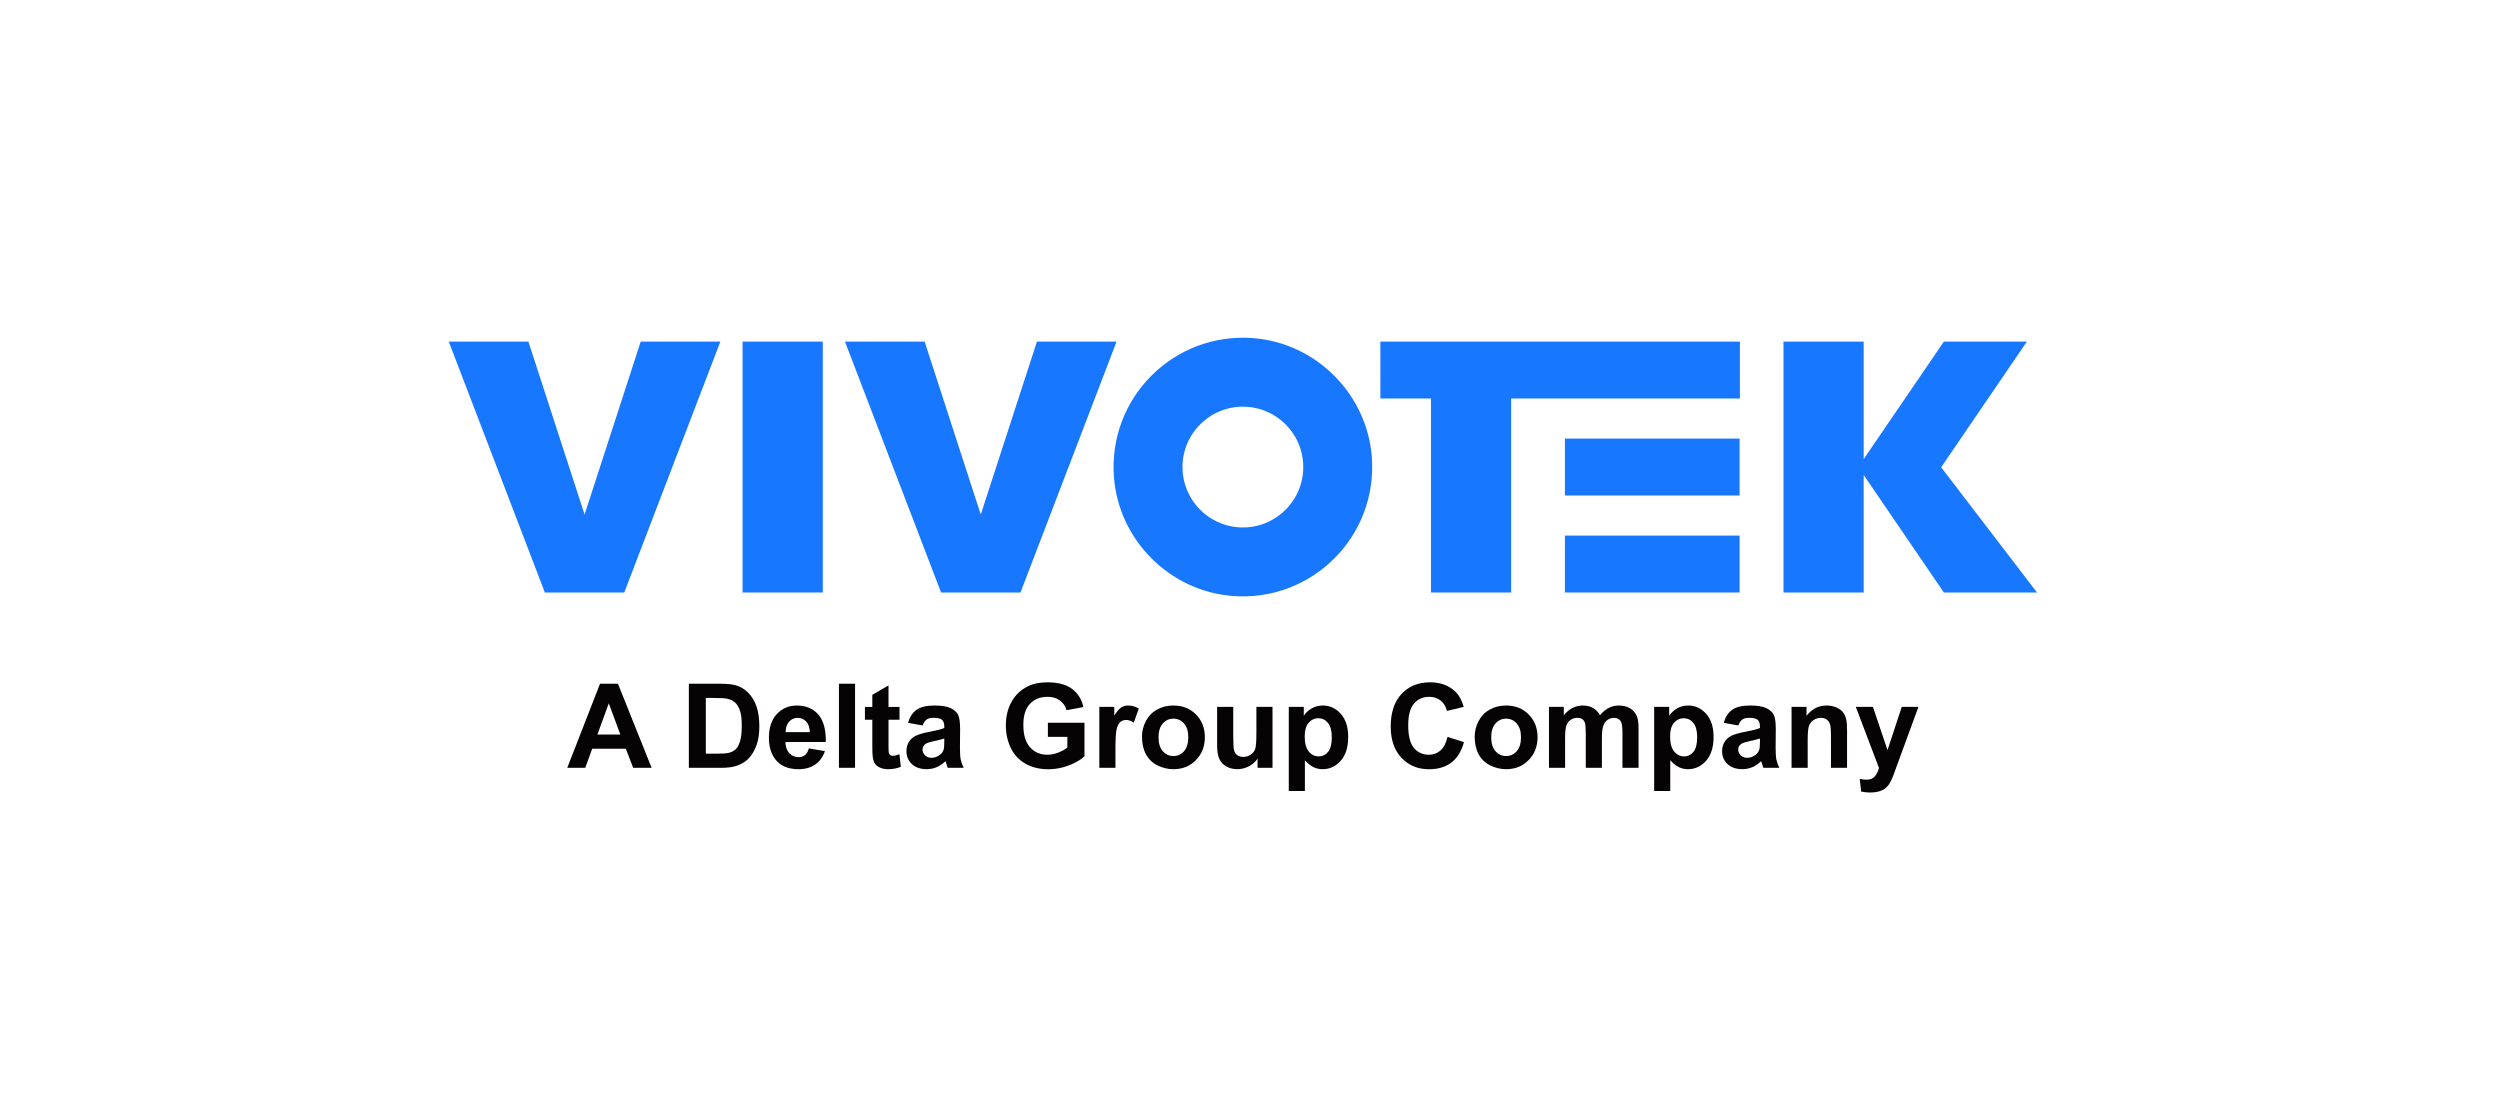<?xml version="1.0" encoding="UTF-8"?> <svg xmlns="http://www.w3.org/2000/svg" id="Layer_1" width="170" height="75" viewBox="0 0 170 75"><defs><style>.cls-1{fill:#050303;}.cls-2{fill:#1877ff;}</style></defs><path class="cls-1" d="m44.31,52.211h-1.255l-.5-1.299h-2.285l-.472,1.299h-1.224l2.227-5.717h1.22l2.289,5.717Zm-2.125-2.262l-.788-2.121-.773,2.121h1.56Z"></path><path class="cls-1" d="m46.842,46.494h2.11c.476,0,.838.036,1.088.109.335.099.623.275.863.527.239.252.421.561.545.927.125.365.187.815.187,1.351,0,.47-.058.876-.175,1.217-.143.416-.348.753-.612,1.01-.201.195-.471.346-.812.456-.255.08-.595.121-1.022.121h-2.172v-5.717Zm1.154.967v3.787h.862c.323,0,.555-.019.698-.055.187-.047.342-.126.466-.238.123-.112.224-.295.302-.551.077-.256.117-.605.117-1.047s-.04-.781-.117-1.018c-.079-.237-.187-.421-.328-.554-.14-.133-.319-.222-.534-.269-.161-.036-.477-.055-.947-.055h-.519Z"></path><path class="cls-1" d="m55.005,50.892l1.091.184c-.14.4-.362.706-.665.914-.303.211-.682.315-1.137.315-.721,0-1.254-.236-1.599-.706-.273-.377-.41-.853-.41-1.428,0-.687.179-1.223.538-1.613.359-.387.812-.582,1.361-.582.616,0,1.102.204,1.459.61.356.407.526,1.03.511,1.87h-2.746c.008.325.096.578.265.759.17.18.38.27.632.27.172,0,.316-.047.433-.14.117-.094.206-.245.265-.453m.062-1.107c-.008-.318-.089-.558-.246-.722-.156-.165-.346-.248-.57-.248-.239,0-.437.087-.592.261-.157.175-.233.411-.231.71h1.638Z"></path><rect class="cls-1" x="57.048" y="46.493" width="1.096" height="5.717"></rect><path class="cls-1" d="m61.167,48.069v.874h-.749v1.669c0,.338.007.536.022.59.014.057.046.103.097.14.051.036.113.054.185.054.102,0,.248-.035.441-.105l.093.85c-.255.109-.543.164-.865.164-.197,0-.376-.034-.535-.099-.158-.067-.275-.153-.348-.257-.074-.107-.126-.248-.155-.428-.023-.127-.035-.385-.035-.772v-1.805h-.503v-.874h.503v-.823l1.1-.639v1.462h.749Z"></path><path class="cls-1" d="m62.746,49.333l-.995-.18c.112-.4.304-.697.577-.889.273-.192.678-.289,1.217-.289.489,0,.853.059,1.092.174.239.116.407.263.505.439.097.179.146.505.146.981l-.011,1.279c0,.364.017.633.053.805.035.174.1.358.197.556h-1.085c-.029-.072-.063-.18-.105-.323-.018-.065-.032-.108-.04-.129-.187.182-.387.318-.6.41-.213.091-.441.136-.683.136-.426,0-.762-.116-1.008-.348-.246-.231-.369-.524-.369-.877,0-.234.056-.442.168-.627.112-.182.268-.322.47-.421.201-.096.491-.182.871-.255.512-.097.868-.186,1.065-.269v-.109c0-.211-.052-.36-.156-.451-.104-.089-.301-.134-.589-.134-.195,0-.347.038-.456.116-.109.077-.197.211-.265.403m1.466.889c-.14.047-.363.103-.667.168-.304.065-.503.129-.597.191-.143.101-.214.229-.214.386,0,.153.057.285.172.398.114.112.26.168.436.168.198,0,.386-.065.566-.195.133-.099.22-.22.261-.363.029-.094.043-.271.043-.534v-.218Z"></path><path class="cls-1" d="m71.256,50.109v-.963h2.488v2.278c-.241.233-.592.441-1.051.618-.459.177-.924.267-1.394.267-.599,0-1.12-.125-1.564-.376s-.779-.61-1.003-1.076c-.223-.467-.335-.975-.335-1.523,0-.596.125-1.125.375-1.587.25-.463.615-.818,1.096-1.065.367-.19.822-.284,1.369-.284.71,0,1.264.149,1.664.446.399.299.656.71.77,1.235l-1.147.214c-.08-.28-.232-.502-.454-.664-.223-.163-.5-.245-.833-.245-.504,0-.906.16-1.203.48-.298.32-.447.794-.447,1.423,0,.679.151,1.188.453,1.526.302.34.697.509,1.186.509.241,0,.483-.047.727-.143.243-.094.452-.209.626-.345v-.725h-1.322Z"></path><path class="cls-1" d="m75.85,52.211h-1.096v-4.142h1.018v.589c.175-.278.331-.461.47-.55.139-.088.297-.133.474-.133.25,0,.49.069.722.207l-.34.955c-.184-.119-.356-.179-.514-.179-.154,0-.284.042-.391.127-.106.084-.19.237-.251.458-.061.221-.091.684-.091,1.389v1.279Z"></path><path class="cls-1" d="m77.655,50.081c0-.364.09-.716.27-1.057.179-.34.433-.6.763-.78.329-.179.696-.269,1.102-.269.626,0,1.14.204,1.54.612.4.406.601.92.601,1.542,0,.626-.203,1.146-.607,1.557-.404.414-.913.619-1.527.619-.38,0-.742-.085-1.086-.258-.345-.172-.607-.424-.786-.754-.18-.333-.27-.736-.27-1.212m1.124.058c0,.411.098.725.293.944.195.218.434.328.721.328s.526-.109.719-.328c.194-.219.291-.536.291-.951,0-.406-.097-.717-.291-.936-.194-.218-.434-.328-.719-.328s-.526.109-.721.328c-.195.219-.293.533-.293.944"></path><path class="cls-1" d="m85.514,52.211v-.621c-.15.221-.35.395-.595.522-.246.128-.504.191-.778.191-.278,0-.527-.06-.748-.182-.221-.123-.381-.294-.48-.516-.099-.221-.148-.526-.148-.916v-2.621h1.096v1.904c0,.582.02.94.06,1.071.041.131.114.235.22.312.107.077.242.114.406.114.187,0,.354-.05.502-.153.148-.102.25-.231.304-.382.055-.154.082-.525.082-1.118v-1.747h1.096v4.142h-1.018Z"></path><path class="cls-1" d="m87.636,48.069h1.022v.608c.133-.207.312-.377.538-.507.227-.13.478-.195.753-.195.481,0,.889.189,1.225.565.335.377.503.902.503,1.576,0,.692-.169,1.229-.507,1.613-.338.384-.748.575-1.229.575-.228,0-.437-.045-.622-.136-.186-.091-.381-.247-.587-.468v2.087h-1.095v-5.717Zm1.084,2.001c0,.465.092.81.277,1.03.185.224.41.335.675.335.255,0,.466-.102.636-.306.169-.205.253-.54.253-1.005,0-.434-.087-.756-.262-.967-.174-.211-.39-.316-.647-.316-.268,0-.49.104-.667.31-.177.207-.265.513-.265.919"></path><path class="cls-1" d="m98.43,50.109l1.12.355c-.172.624-.458,1.088-.857,1.39-.399.303-.905.455-1.519.455-.759,0-1.383-.258-1.872-.779-.489-.517-.733-1.227-.733-2.127,0-.951.246-1.69.737-2.217.492-.525,1.138-.789,1.938-.789.699,0,1.267.207,1.704.62.26.244.455.595.585,1.053l-1.142.273c-.068-.296-.209-.53-.424-.702-.215-.172-.475-.257-.781-.257-.424,0-.768.152-1.032.456-.263.305-.395.797-.395,1.479,0,.722.13,1.237.39,1.544.26.307.598.46,1.014.46.307,0,.571-.097.792-.292.221-.196.38-.502.476-.92"></path><path class="cls-1" d="m100.279,50.081c0-.364.09-.716.27-1.057.179-.34.433-.6.762-.78.329-.179.697-.269,1.102-.269.626,0,1.14.204,1.54.612.4.406.601.92.601,1.542,0,.626-.204,1.146-.608,1.557-.404.414-.912.619-1.526.619-.38,0-.743-.085-1.087-.258-.345-.172-.606-.424-.785-.754-.18-.333-.27-.736-.27-1.212m1.124.058c0,.411.098.725.293.944.195.218.434.328.721.328s.525-.109.719-.328c.194-.219.292-.536.292-.951,0-.406-.098-.717-.292-.936-.194-.218-.433-.328-.719-.328s-.526.109-.721.328c-.195.219-.293.533-.293.944"></path><path class="cls-1" d="m105.33,48.069h1.01v.566c.362-.439.791-.659,1.291-.659.265,0,.495.054.69.163s.355.274.48.495c.182-.221.378-.386.589-.495.21-.109.435-.163.675-.163.304,0,.561.062.772.184.211.125.368.306.472.545.075.177.113.463.113.858v2.648h-1.095v-2.368c0-.411-.038-.676-.114-.795-.101-.156-.257-.234-.468-.234-.153,0-.297.047-.433.14-.135.094-.233.232-.293.412-.06.181-.089.466-.089.856v1.989h-1.096v-2.27c0-.404-.019-.663-.058-.78-.04-.118-.101-.204-.182-.262-.082-.057-.192-.086-.333-.086-.168,0-.321.046-.456.136-.135.091-.233.222-.291.394-.058.172-.087.456-.087.854v2.013h-1.096v-4.142Z"></path><path class="cls-1" d="m112.482,48.069h1.022v.608c.133-.207.312-.377.538-.507.226-.13.478-.195.753-.195.481,0,.889.189,1.225.565.335.377.503.902.503,1.576,0,.692-.169,1.229-.507,1.613-.338.384-.748.575-1.229.575-.228,0-.437-.045-.622-.136-.186-.091-.381-.247-.587-.468v2.087h-1.095v-5.717Zm1.084,2.001c0,.465.092.81.277,1.03.185.224.41.335.675.335.255,0,.466-.102.636-.306.169-.205.253-.54.253-1.005,0-.434-.087-.756-.262-.967-.174-.211-.39-.316-.647-.316-.268,0-.49.104-.667.31-.177.207-.265.513-.265.919"></path><path class="cls-1" d="m118.211,49.333l-.995-.18c.112-.4.304-.697.577-.889.273-.192.678-.289,1.217-.289.489,0,.853.059,1.092.174.239.116.408.263.505.439.098.179.146.505.146.981l-.011,1.279c0,.364.018.633.052.805.036.174.101.358.197.556h-1.085c-.029-.072-.063-.18-.105-.323-.018-.065-.032-.108-.04-.129-.187.182-.387.318-.6.41-.213.091-.441.136-.682.136-.427,0-.762-.116-1.009-.348-.245-.231-.368-.524-.368-.877,0-.234.056-.442.168-.627.112-.182.267-.322.471-.421.2-.096.491-.182.87-.255.512-.097.868-.186,1.065-.269v-.109c0-.211-.052-.36-.156-.451-.104-.089-.301-.134-.589-.134-.195,0-.347.038-.456.116-.109.077-.197.211-.265.403m1.466.889c-.14.047-.363.103-.667.168-.304.065-.502.129-.597.191-.143.101-.214.229-.214.386,0,.153.057.285.172.398.114.112.26.168.436.168.198,0,.386-.065.566-.195.133-.099.22-.22.261-.363.029-.094.043-.271.043-.534v-.218Z"></path><path class="cls-1" d="m125.602,52.211h-1.096v-2.114c0-.447-.024-.736-.07-.868-.047-.13-.123-.233-.229-.306-.104-.073-.231-.109-.38-.109-.189,0-.36.051-.511.155-.151.104-.255.242-.311.414-.056.171-.083.489-.083.952v1.875h-1.096v-4.142h1.018v.609c.361-.468.815-.702,1.364-.702.242,0,.463.045.663.13.201.089.351.199.455.334.101.135.172.288.213.46.04.172.061.417.061.736v2.575Z"></path><path class="cls-1" d="m126.194,48.069h1.166l.991,2.94.968-2.94h1.135l-1.462,3.986-.262.721c-.096.242-.189.427-.275.554-.087.128-.187.231-.299.311-.114.077-.253.14-.419.184-.165.044-.351.067-.559.067-.211,0-.417-.023-.62-.067l-.097-.858c.172.034.326.051.464.051.255,0,.443-.075.565-.225.123-.15.216-.34.281-.571l-1.576-4.153Z"></path><path class="cls-2" d="m85.233,22.993c-5.413-.431-9.915,4.071-9.483,9.483.339,4.259,3.789,7.71,8.049,8.049,5.413.431,9.914-4.07,9.483-9.482-.34-4.26-3.79-7.711-8.049-8.05m-.183,12.84c-2.682.34-4.948-1.926-4.607-4.608.232-1.828,1.708-3.305,3.537-3.537,2.683-.342,4.95,1.925,4.608,4.608-.233,1.829-1.709,3.305-3.538,3.537"></path><rect class="cls-2" x="106.415" y="29.824" width="11.879" height="3.87"></rect><rect class="cls-2" x="106.414" y="36.42" width="11.879" height="3.87"></rect><polygon class="cls-2" points="97.306 40.29 102.759 40.29 102.759 27.098 118.313 27.098 118.313 23.228 102.759 23.228 97.306 23.228 93.864 23.228 93.864 27.098 97.306 27.098 97.306 40.29"></polygon><polygon class="cls-2" points="131.998 31.773 132.052 31.694 137.83 23.228 132.183 23.228 126.73 31.219 126.73 23.228 121.277 23.228 121.277 40.29 126.73 40.29 126.73 32.299 132.184 40.29 138.516 40.29 131.998 31.773"></polygon><polygon class="cls-2" points="69.393 40.29 75.927 23.228 70.512 23.228 66.692 34.989 62.874 23.228 57.458 23.228 63.993 40.29 69.393 40.29"></polygon><rect class="cls-2" x="50.495" y="23.228" width="5.453" height="17.062"></rect><polygon class="cls-2" points="48.985 23.228 43.569 23.228 39.751 34.989 35.931 23.228 30.516 23.228 37.05 40.29 42.45 40.29 48.985 23.228"></polygon></svg> 